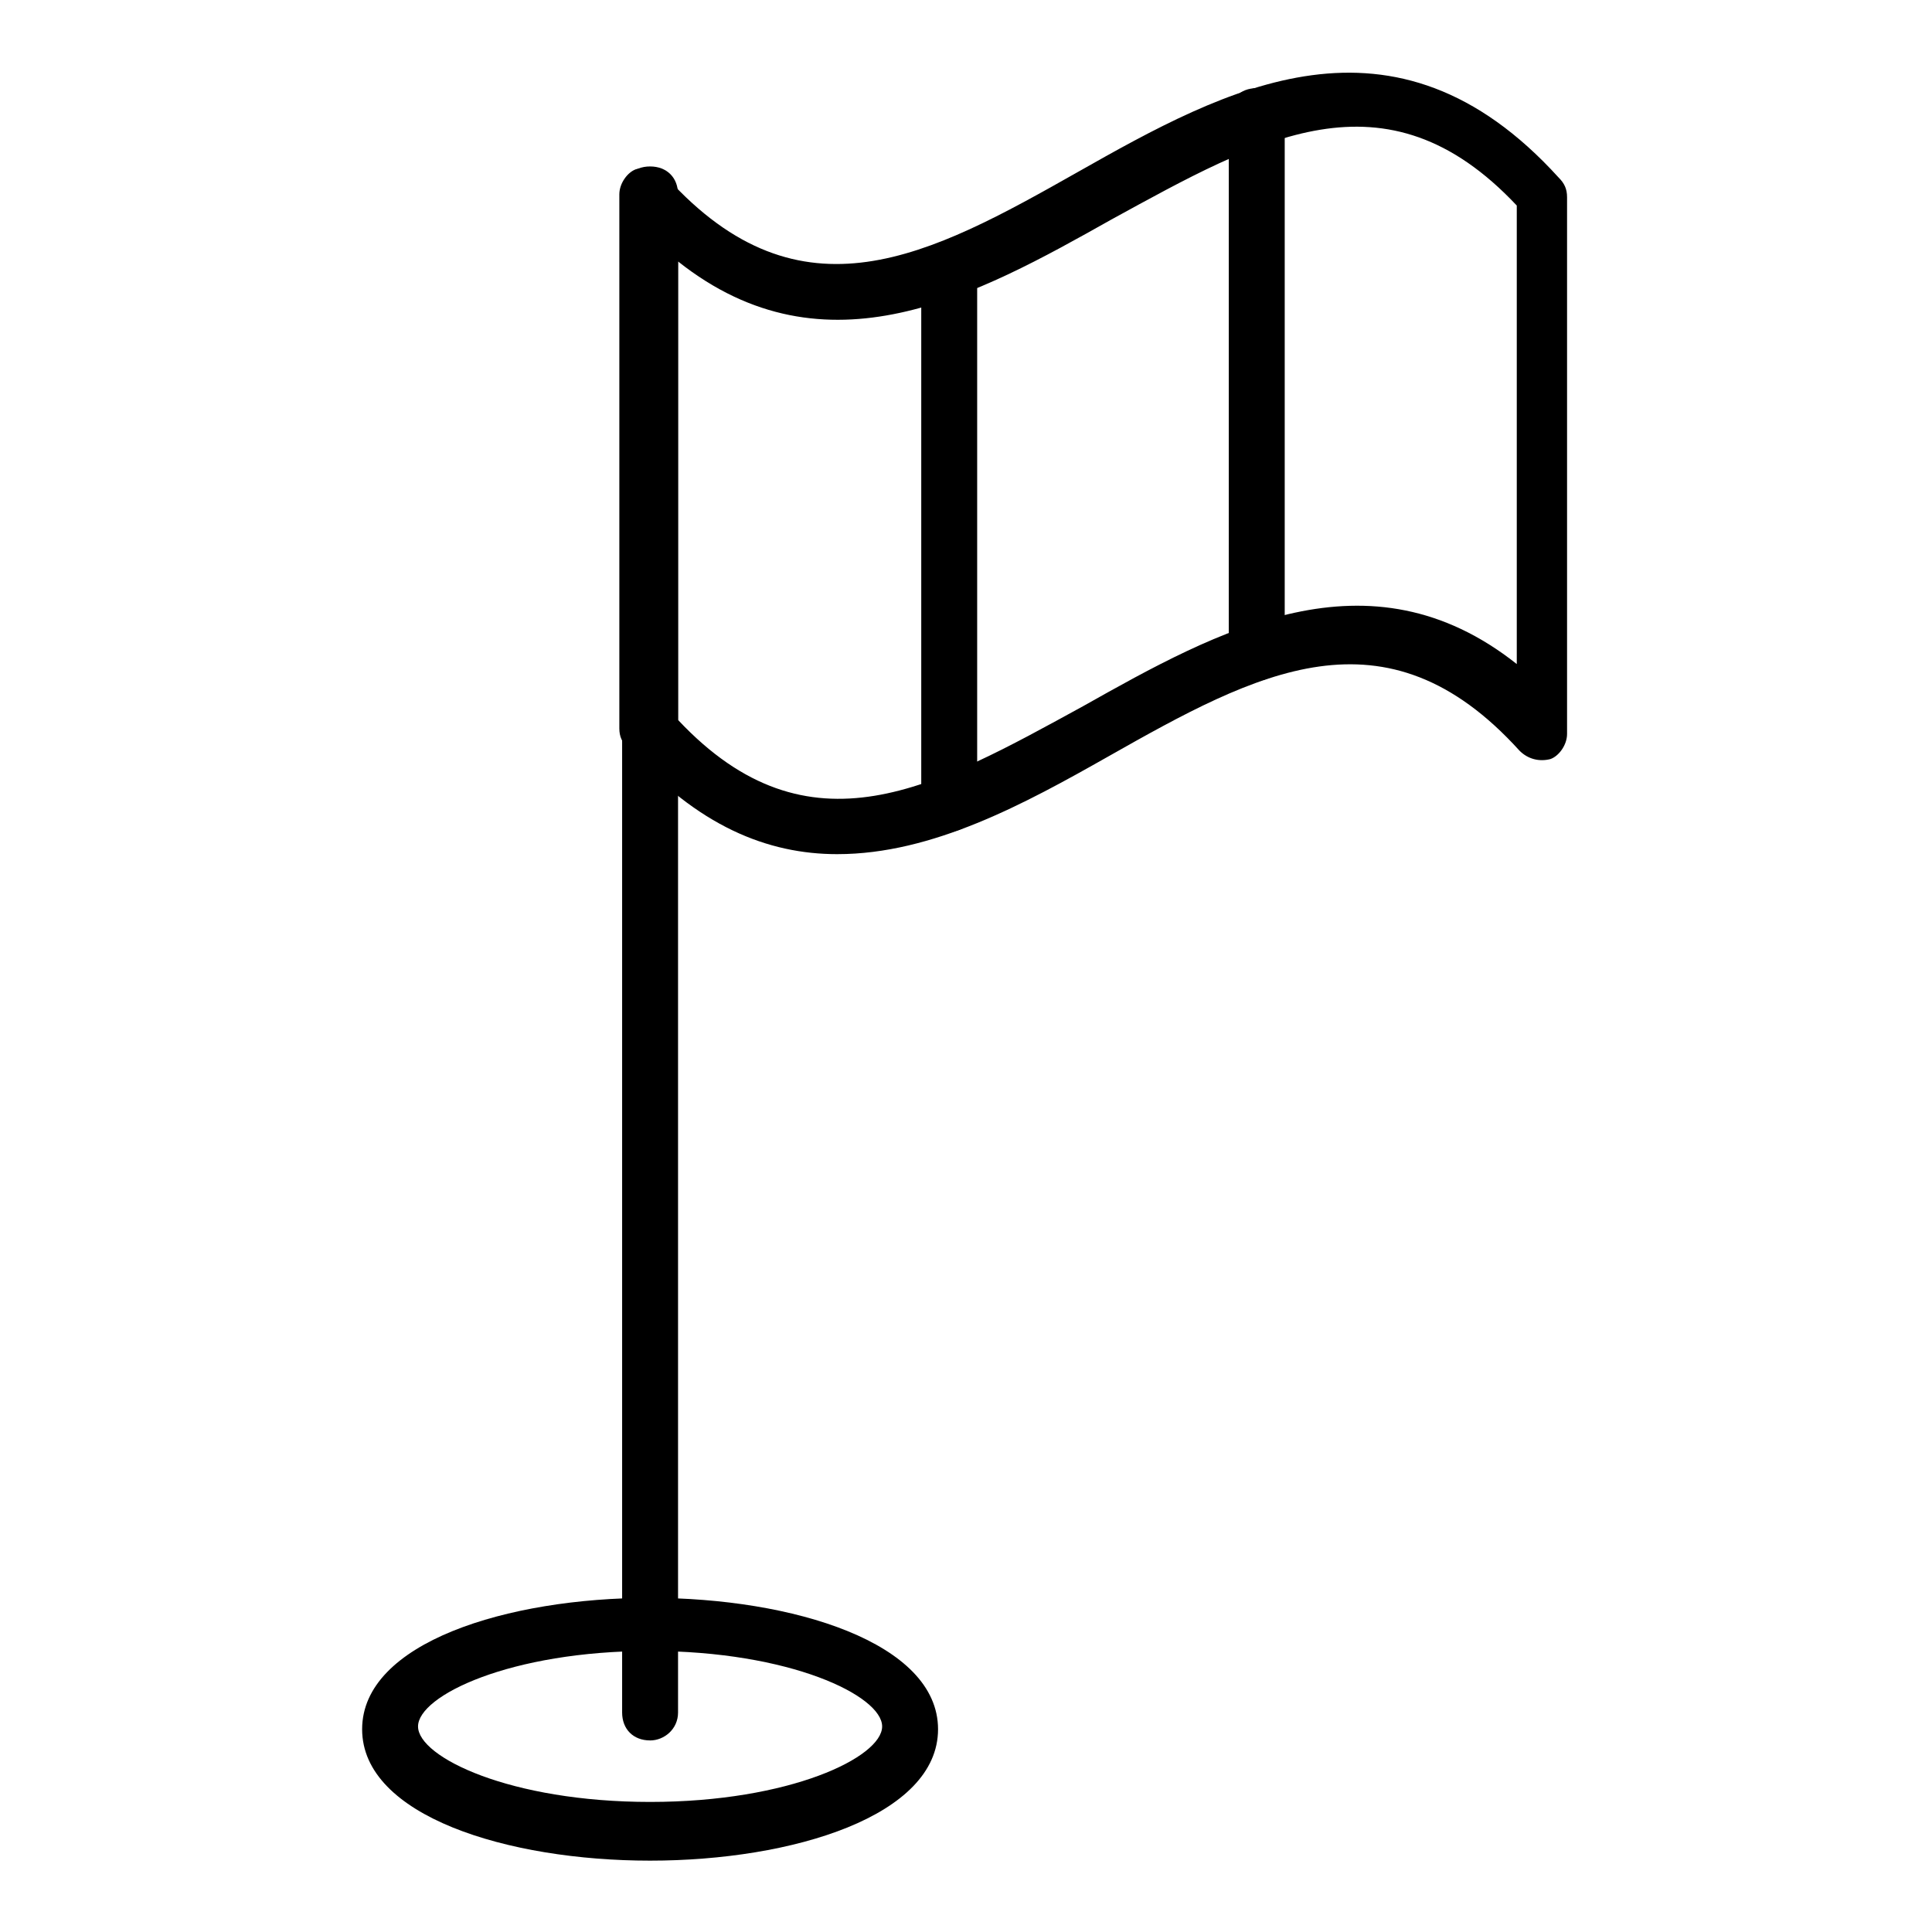 <?xml version="1.0" encoding="UTF-8"?>
<!-- Uploaded to: SVG Repo, www.svgrepo.com, Generator: SVG Repo Mixer Tools -->
<svg fill="#000000" width="800px" height="800px" version="1.1" viewBox="144 144 512 512" xmlns="http://www.w3.org/2000/svg">
 <g>
  <path d="m365.92 370.36c-18.523 0-37.043-7.41-55.566-28.152-1.48-1.48-2.223-2.965-2.223-5.188v-141.51c0-2.965 2.223-5.926 4.445-6.668 2.965-0.742 5.926 0 8.148 2.223 35.562 39.266 69.645 20.746 108.91-1.48 39.266-22.227 83.723-46.676 127.43 1.48 1.48 1.48 2.223 2.965 2.223 5.188v142.25c0 2.965-2.223 5.926-4.445 6.668-2.965 0.742-5.926 0-8.148-2.223-35.562-39.266-69.645-20.746-108.91 1.48-22.227 12.594-46.676 25.93-71.867 25.93zm-42.23-35.562c34.82 37.043 68.164 17.781 107.43-3.703 35.562-20.004 75.57-42.23 114.84-11.113v-121.51c-34.82-37.043-68.164-17.781-107.43 3.703-35.566 20.004-75.574 42.23-114.84 11.113z"/>
  <path d="m316.28 605.23c-4.445 0-7.41-2.965-7.41-7.41v-402.3c0-4.445 2.965-7.41 7.41-7.41 4.445 0 7.41 2.965 7.41 7.41v402.31c0 4.441-3.707 7.406-7.41 7.406z"/>
  <path d="m316.28 637.09c-37.785 0-76.312-11.855-76.312-34.82 0-22.969 38.527-34.82 76.312-34.82s76.312 11.855 76.312 34.82-38.527 34.82-76.312 34.82zm0-55.566c-37.043 0-61.496 11.855-61.496 20.004 0 8.148 24.449 20.004 61.496 20.004 37.043 0 61.496-11.855 61.496-20.004 0-8.152-24.453-20.004-61.496-20.004z"/>
  <path d="m395.55 364.43c-4.445 0-7.41-2.965-7.41-7.41v-141.51c0-4.445 2.965-7.41 7.41-7.41 4.445 0 7.41 2.965 7.41 7.41v142.25c-0.004 3.703-3.707 6.664-7.41 6.664z"/>
  <path d="m477.05 324.43c-4.445 0-7.41-2.965-7.41-7.41l0.004-142.25c0-4.445 2.965-7.41 7.41-7.41 4.445 0 7.41 2.965 7.41 7.41v142.25c-0.004 4.445-3.707 7.406-7.414 7.406z"/>
 </g>
</svg>
